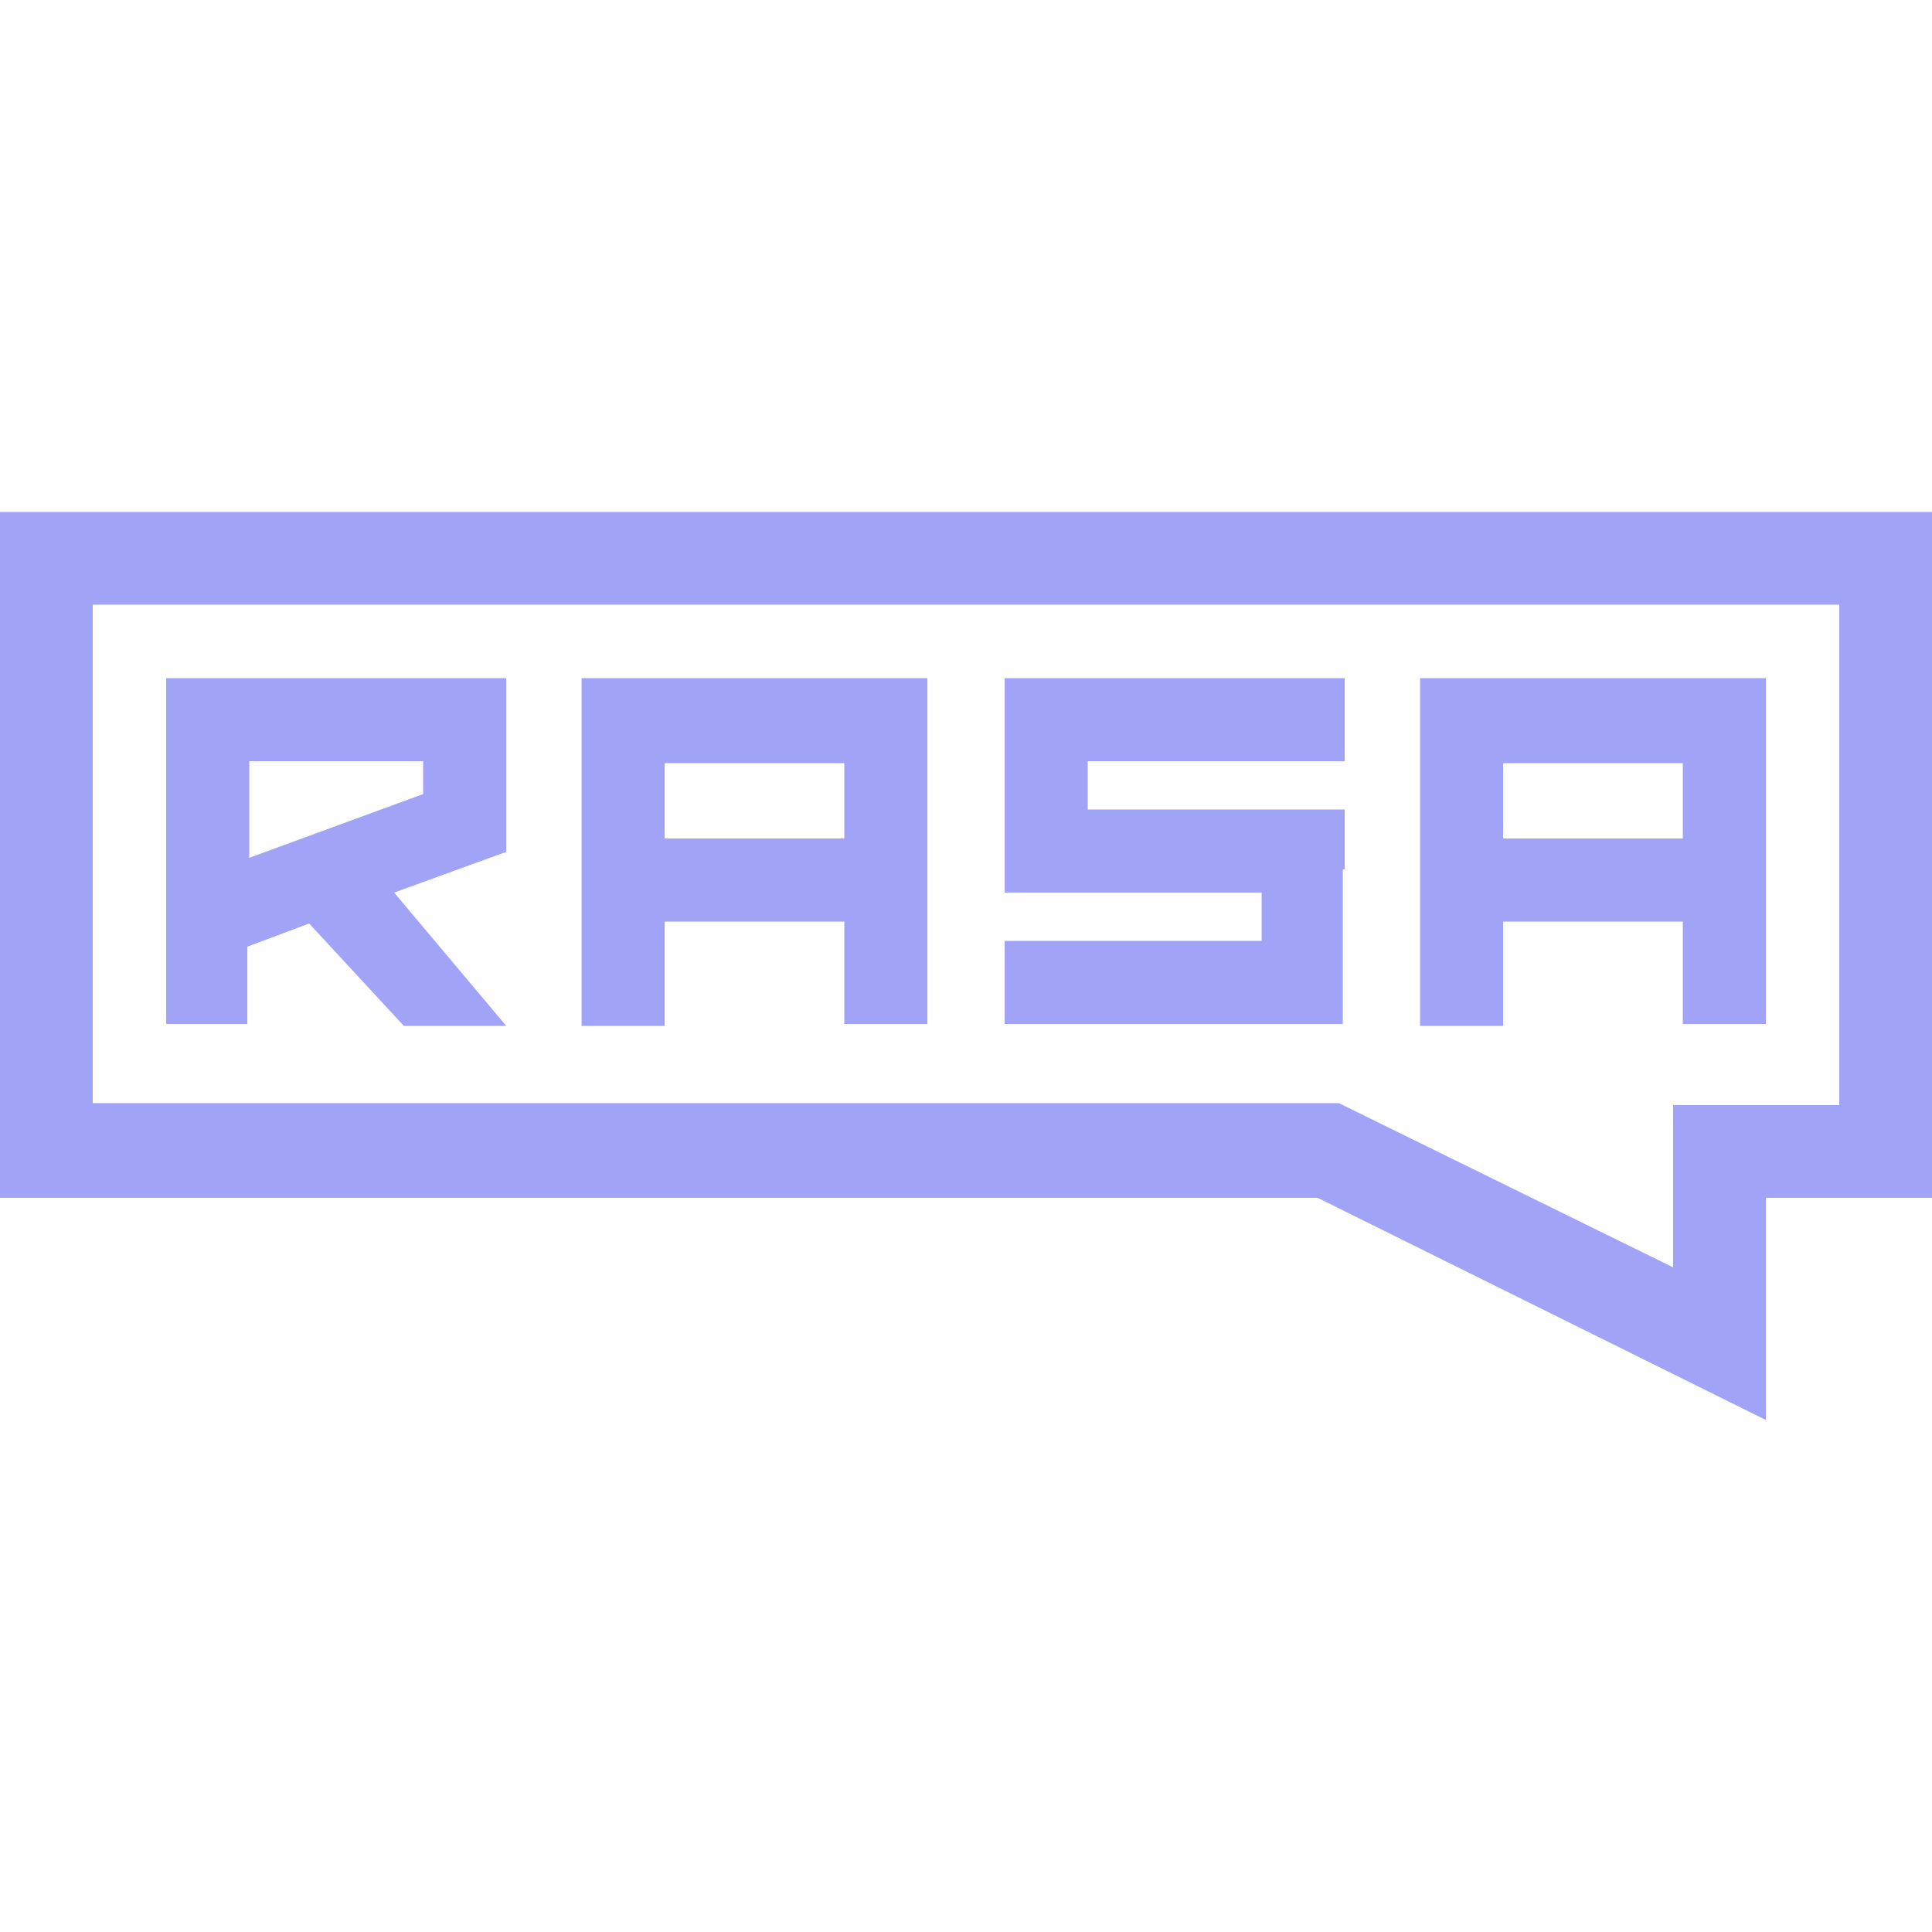 <svg width="48" height="48" viewBox="0 0 48 48" fill="none" xmlns="http://www.w3.org/2000/svg">
<path d="M35.281 16.848V25.488H37.345V22.896H41.809V25.44H43.873V16.848H35.281ZM41.809 20.832H37.345V18.96H41.809V20.832ZM33.361 21.6V25.44H24.961V23.376H31.345V22.176H24.961V16.848H33.409V18.912H27.025V20.112H33.409V21.6H33.361ZM14.449 16.848V25.488H16.513V22.896H20.977V25.44H23.041V16.848H14.449ZM20.977 20.832H16.513V18.96H20.977V20.832ZM9.793 22.176L12.433 21.216L12.577 21.168V16.848H4.129V25.44H6.145V23.52L7.681 22.944L10.033 25.488H12.577L9.793 22.176ZM6.193 21.312V18.912H10.513V19.728L6.193 21.312Z" fill="#A1A3F7"/>
<path d="M41.568 27.455H45.696V15.023H2.304V27.407H33.264L41.568 31.487V27.455ZM0 12.719H48V29.759H43.872V35.279L32.736 29.759H0V12.719Z" fill="#A1A3F7"/>
</svg>
